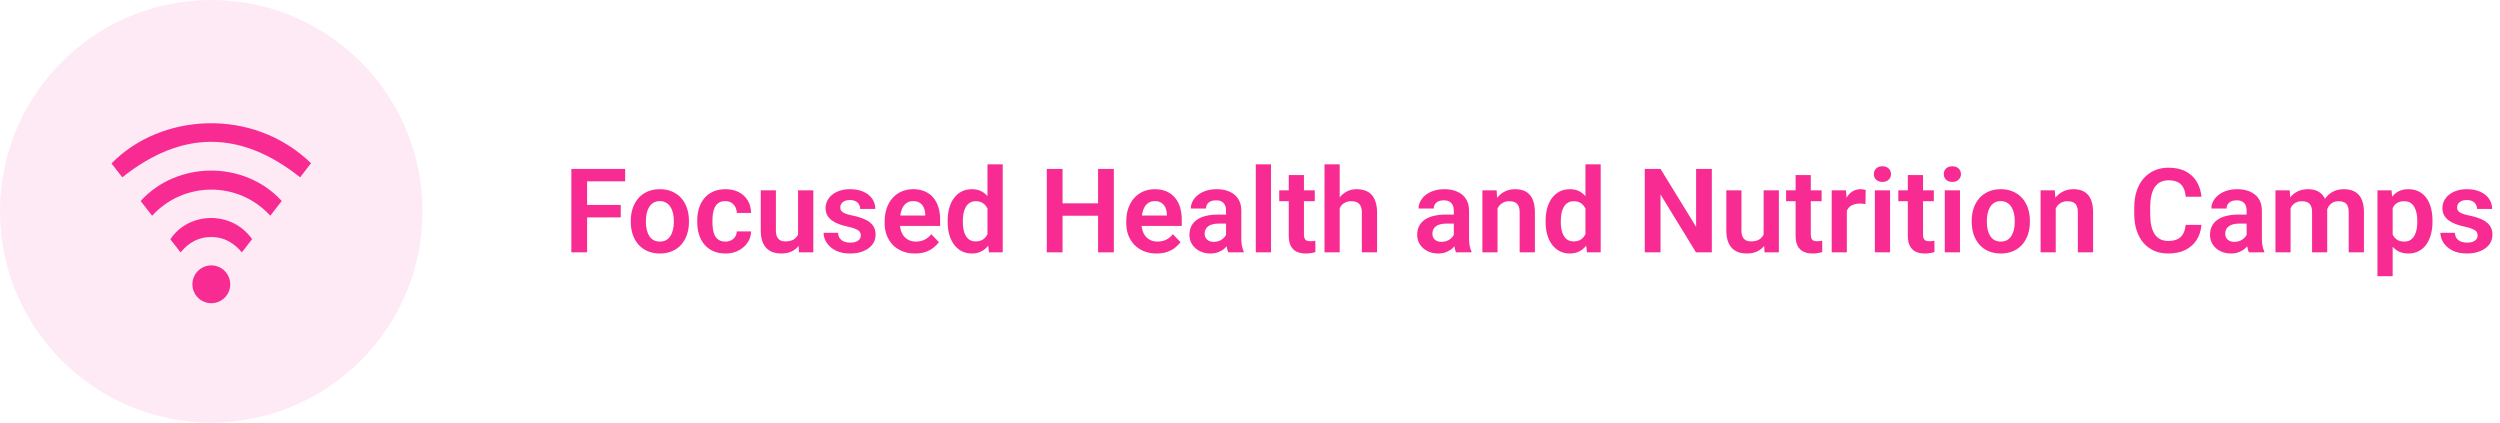 <svg width="426" height="72" viewBox="0 0 426 72" fill="none" xmlns="http://www.w3.org/2000/svg">
<circle cx="36" cy="36" r="36" fill="#F82B92" fill-opacity="0.1"/>
<path d="M20.836 30.213L19 27.849C27.347 19.291 43.032 18.175 53 27.809L51.137 30.213C41.003 22.155 30.978 22.151 20.836 30.213Z" fill="#F82B92"/>
<path d="M48.008 34.241L46.057 36.756C40.489 30.671 31.157 30.987 25.921 36.764L23.971 34.252C30.101 27.458 41.567 27.229 48.008 34.241Z" fill="#F82B92"/>
<path d="M30.77 43.011L29.027 40.775C32.034 36.179 39.375 35.714 42.959 40.745L41.212 43.003C39.821 41.338 38.119 40.377 35.981 40.383C33.868 40.386 32.17 41.305 30.77 43.011Z" fill="#F82B92"/>
<path d="M35.967 51.669C35.332 51.661 34.713 51.466 34.188 51.108C33.663 50.749 33.256 50.244 33.018 49.655C32.779 49.066 32.72 48.42 32.848 47.798C32.975 47.175 33.284 46.604 33.735 46.157C34.186 45.709 34.759 45.404 35.382 45.281C36.005 45.158 36.651 45.222 37.239 45.465C37.826 45.707 38.328 46.118 38.683 46.645C39.037 47.172 39.228 47.793 39.232 48.428C39.243 50.231 37.789 51.675 35.967 51.669Z" fill="#F82B92"/>
<path d="M100.043 28.781V43H97.357V28.781H100.043ZM105.775 34.924V37.043H99.34V34.924H105.775ZM106.527 28.781V30.9H99.34V28.781H106.527ZM107.484 37.824V37.619C107.484 36.844 107.595 36.132 107.816 35.48C108.038 34.823 108.36 34.253 108.783 33.772C109.206 33.29 109.724 32.915 110.336 32.648C110.948 32.375 111.645 32.238 112.426 32.238C113.22 32.238 113.923 32.375 114.535 32.648C115.154 32.915 115.674 33.29 116.098 33.772C116.521 34.253 116.843 34.823 117.064 35.48C117.286 36.132 117.396 36.844 117.396 37.619V37.824C117.396 38.592 117.286 39.305 117.064 39.963C116.843 40.614 116.521 41.184 116.098 41.672C115.674 42.154 115.157 42.528 114.545 42.795C113.933 43.062 113.233 43.195 112.445 43.195C111.664 43.195 110.964 43.062 110.346 42.795C109.727 42.528 109.206 42.154 108.783 41.672C108.36 41.184 108.038 40.614 107.816 39.963C107.595 39.305 107.484 38.592 107.484 37.824ZM110.062 37.619V37.824C110.062 38.286 110.108 38.719 110.199 39.123C110.29 39.527 110.43 39.882 110.619 40.188C110.808 40.493 111.052 40.734 111.352 40.91C111.658 41.079 112.022 41.164 112.445 41.164C112.862 41.164 113.22 41.079 113.52 40.91C113.819 40.734 114.063 40.493 114.252 40.188C114.447 39.882 114.59 39.527 114.682 39.123C114.773 38.719 114.818 38.286 114.818 37.824V37.619C114.818 37.163 114.773 36.737 114.682 36.34C114.59 35.936 114.447 35.581 114.252 35.275C114.063 34.963 113.816 34.719 113.51 34.543C113.21 34.361 112.849 34.27 112.426 34.27C112.009 34.27 111.651 34.361 111.352 34.543C111.052 34.719 110.808 34.963 110.619 35.275C110.43 35.581 110.29 35.936 110.199 36.34C110.108 36.737 110.062 37.163 110.062 37.619ZM123.607 41.164C123.972 41.164 124.298 41.092 124.584 40.949C124.87 40.806 125.098 40.604 125.268 40.344C125.443 40.083 125.538 39.781 125.551 39.435H127.982C127.969 40.152 127.768 40.793 127.377 41.359C126.986 41.926 126.465 42.375 125.814 42.707C125.17 43.033 124.447 43.195 123.646 43.195C122.833 43.195 122.123 43.059 121.518 42.785C120.912 42.512 120.408 42.131 120.004 41.643C119.607 41.154 119.307 40.588 119.105 39.943C118.91 39.299 118.812 38.609 118.812 37.873V37.56C118.812 36.825 118.91 36.135 119.105 35.49C119.307 34.846 119.607 34.279 120.004 33.791C120.408 33.303 120.912 32.922 121.518 32.648C122.123 32.375 122.829 32.238 123.637 32.238C124.49 32.238 125.238 32.404 125.883 32.736C126.534 33.068 127.042 33.537 127.406 34.143C127.777 34.748 127.969 35.461 127.982 36.281H125.551C125.538 35.904 125.453 35.565 125.297 35.266C125.141 34.966 124.919 34.725 124.633 34.543C124.346 34.361 123.998 34.27 123.588 34.27C123.152 34.27 122.787 34.361 122.494 34.543C122.208 34.725 121.983 34.976 121.82 35.295C121.664 35.607 121.553 35.959 121.488 36.35C121.43 36.734 121.4 37.137 121.4 37.56V37.873C121.4 38.303 121.43 38.713 121.488 39.103C121.553 39.494 121.664 39.846 121.82 40.158C121.983 40.464 122.208 40.708 122.494 40.891C122.787 41.073 123.158 41.164 123.607 41.164ZM135.99 40.49V32.434H138.588V43H136.146L135.99 40.49ZM136.322 38.303L137.123 38.283C137.123 38.993 137.045 39.647 136.889 40.246C136.732 40.845 136.488 41.366 136.156 41.809C135.831 42.245 135.417 42.587 134.916 42.834C134.415 43.075 133.822 43.195 133.139 43.195C132.618 43.195 132.143 43.124 131.713 42.98C131.283 42.831 130.912 42.6 130.6 42.287C130.294 41.968 130.056 41.561 129.887 41.066C129.717 40.565 129.633 39.963 129.633 39.26V32.434H132.211V39.279C132.211 39.631 132.25 39.924 132.328 40.158C132.413 40.393 132.527 40.585 132.67 40.734C132.82 40.878 132.992 40.982 133.188 41.047C133.389 41.105 133.604 41.135 133.832 41.135C134.457 41.135 134.949 41.011 135.307 40.764C135.671 40.51 135.932 40.171 136.088 39.748C136.244 39.318 136.322 38.837 136.322 38.303ZM146.684 40.109C146.684 39.888 146.625 39.69 146.508 39.514C146.391 39.338 146.169 39.178 145.844 39.035C145.525 38.885 145.056 38.745 144.438 38.615C143.891 38.498 143.386 38.352 142.924 38.176C142.462 38 142.064 37.788 141.732 37.541C141.4 37.287 141.14 36.991 140.951 36.652C140.769 36.307 140.678 35.91 140.678 35.461C140.678 35.025 140.772 34.615 140.961 34.23C141.15 33.84 141.423 33.498 141.781 33.205C142.139 32.906 142.576 32.671 143.09 32.502C143.604 32.326 144.184 32.238 144.828 32.238C145.727 32.238 146.498 32.385 147.143 32.678C147.794 32.971 148.292 33.374 148.637 33.889C148.982 34.397 149.154 34.969 149.154 35.607H146.576C146.576 35.328 146.511 35.074 146.381 34.846C146.257 34.618 146.065 34.435 145.805 34.299C145.544 34.156 145.215 34.084 144.818 34.084C144.46 34.084 144.158 34.143 143.91 34.26C143.669 34.377 143.487 34.53 143.363 34.719C143.24 34.908 143.178 35.116 143.178 35.344C143.178 35.513 143.21 35.666 143.275 35.803C143.347 35.933 143.461 36.053 143.617 36.164C143.773 36.275 143.985 36.376 144.252 36.467C144.525 36.558 144.861 36.646 145.258 36.73C146.046 36.887 146.732 37.095 147.318 37.355C147.911 37.609 148.373 37.948 148.705 38.371C149.037 38.794 149.203 39.335 149.203 39.992C149.203 40.461 149.102 40.891 148.9 41.281C148.699 41.665 148.406 42.001 148.021 42.287C147.637 42.574 147.178 42.798 146.645 42.961C146.111 43.117 145.508 43.195 144.838 43.195C143.868 43.195 143.048 43.023 142.377 42.678C141.706 42.326 141.199 41.883 140.854 41.35C140.508 40.809 140.336 40.249 140.336 39.67H142.807C142.826 40.08 142.937 40.409 143.139 40.656C143.34 40.904 143.594 41.083 143.9 41.193C144.213 41.297 144.542 41.35 144.887 41.35C145.277 41.35 145.606 41.297 145.873 41.193C146.14 41.083 146.342 40.936 146.479 40.754C146.615 40.565 146.684 40.35 146.684 40.109ZM155.912 43.195C155.111 43.195 154.392 43.065 153.754 42.805C153.116 42.544 152.572 42.183 152.123 41.721C151.68 41.252 151.339 40.708 151.098 40.09C150.863 39.465 150.746 38.794 150.746 38.078V37.688C150.746 36.874 150.863 36.135 151.098 35.471C151.332 34.8 151.664 34.224 152.094 33.742C152.523 33.26 153.038 32.889 153.637 32.629C154.236 32.368 154.896 32.238 155.619 32.238C156.368 32.238 157.029 32.365 157.602 32.619C158.174 32.867 158.653 33.218 159.037 33.674C159.421 34.13 159.711 34.676 159.906 35.315C160.102 35.946 160.199 36.646 160.199 37.414V38.498H151.918V36.721H157.66V36.525C157.647 36.115 157.569 35.741 157.426 35.402C157.283 35.057 157.061 34.784 156.762 34.582C156.462 34.374 156.075 34.27 155.6 34.27C155.215 34.27 154.88 34.354 154.594 34.523C154.314 34.686 154.079 34.921 153.891 35.227C153.708 35.526 153.572 35.884 153.48 36.301C153.389 36.717 153.344 37.18 153.344 37.688V38.078C153.344 38.521 153.402 38.931 153.52 39.309C153.643 39.686 153.822 40.015 154.057 40.295C154.298 40.568 154.584 40.783 154.916 40.94C155.255 41.089 155.639 41.164 156.068 41.164C156.609 41.164 157.097 41.06 157.533 40.852C157.976 40.637 158.36 40.321 158.686 39.904L159.984 41.252C159.763 41.578 159.464 41.89 159.086 42.19C158.715 42.489 158.266 42.733 157.738 42.922C157.211 43.104 156.602 43.195 155.912 43.195ZM168.266 40.754V28H170.863V43H168.52L168.266 40.754ZM161.479 37.844V37.639C161.479 36.831 161.57 36.099 161.752 35.441C161.941 34.777 162.214 34.208 162.572 33.732C162.93 33.257 163.363 32.889 163.871 32.629C164.385 32.368 164.968 32.238 165.619 32.238C166.251 32.238 166.801 32.365 167.27 32.619C167.745 32.873 168.148 33.234 168.48 33.703C168.819 34.172 169.089 34.728 169.291 35.373C169.493 36.011 169.639 36.714 169.73 37.482V38.039C169.639 38.788 169.493 39.475 169.291 40.1C169.089 40.725 168.819 41.272 168.48 41.74C168.148 42.203 167.745 42.56 167.27 42.815C166.794 43.068 166.238 43.195 165.6 43.195C164.955 43.195 164.376 43.062 163.861 42.795C163.354 42.528 162.921 42.154 162.562 41.672C162.211 41.19 161.941 40.624 161.752 39.973C161.57 39.322 161.479 38.612 161.479 37.844ZM164.066 37.639V37.844C164.066 38.3 164.105 38.726 164.184 39.123C164.262 39.52 164.389 39.872 164.564 40.178C164.74 40.477 164.965 40.712 165.238 40.881C165.518 41.05 165.857 41.135 166.254 41.135C166.762 41.135 167.178 41.024 167.504 40.803C167.836 40.575 168.093 40.266 168.275 39.875C168.458 39.478 168.575 39.032 168.627 38.537V37.004C168.601 36.613 168.533 36.252 168.422 35.92C168.318 35.588 168.168 35.301 167.973 35.06C167.784 34.82 167.549 34.631 167.27 34.494C166.99 34.357 166.658 34.289 166.273 34.289C165.876 34.289 165.538 34.377 165.258 34.553C164.978 34.722 164.75 34.96 164.574 35.266C164.398 35.572 164.268 35.926 164.184 36.33C164.105 36.734 164.066 37.17 164.066 37.639ZM187.807 34.65V36.76H180.326V34.65H187.807ZM181.059 28.781V43H178.373V28.781H181.059ZM189.799 28.781V43H187.113V28.781H189.799ZM197.084 43.195C196.283 43.195 195.564 43.065 194.926 42.805C194.288 42.544 193.744 42.183 193.295 41.721C192.852 41.252 192.51 40.708 192.27 40.09C192.035 39.465 191.918 38.794 191.918 38.078V37.688C191.918 36.874 192.035 36.135 192.27 35.471C192.504 34.8 192.836 34.224 193.266 33.742C193.695 33.26 194.21 32.889 194.809 32.629C195.408 32.368 196.068 32.238 196.791 32.238C197.54 32.238 198.201 32.365 198.773 32.619C199.346 32.867 199.825 33.218 200.209 33.674C200.593 34.13 200.883 34.676 201.078 35.315C201.273 35.946 201.371 36.646 201.371 37.414V38.498H193.09V36.721H198.832V36.525C198.819 36.115 198.741 35.741 198.598 35.402C198.454 35.057 198.233 34.784 197.934 34.582C197.634 34.374 197.247 34.27 196.771 34.27C196.387 34.27 196.052 34.354 195.766 34.523C195.486 34.686 195.251 34.921 195.062 35.227C194.88 35.526 194.743 35.884 194.652 36.301C194.561 36.717 194.516 37.18 194.516 37.688V38.078C194.516 38.521 194.574 38.931 194.691 39.309C194.815 39.686 194.994 40.015 195.229 40.295C195.469 40.568 195.756 40.783 196.088 40.94C196.426 41.089 196.811 41.164 197.24 41.164C197.781 41.164 198.269 41.06 198.705 40.852C199.148 40.637 199.532 40.321 199.857 39.904L201.156 41.252C200.935 41.578 200.635 41.89 200.258 42.19C199.887 42.489 199.438 42.733 198.91 42.922C198.383 43.104 197.774 43.195 197.084 43.195ZM208.92 40.754V35.881C208.92 35.523 208.858 35.214 208.734 34.953C208.611 34.693 208.422 34.491 208.168 34.348C207.914 34.204 207.592 34.133 207.201 34.133C206.856 34.133 206.553 34.191 206.293 34.309C206.039 34.426 205.844 34.592 205.707 34.807C205.57 35.015 205.502 35.256 205.502 35.529H202.914C202.914 35.093 203.018 34.68 203.227 34.289C203.435 33.892 203.731 33.54 204.115 33.234C204.506 32.922 204.971 32.678 205.512 32.502C206.059 32.326 206.671 32.238 207.348 32.238C208.148 32.238 208.861 32.375 209.486 32.648C210.118 32.915 210.613 33.319 210.971 33.859C211.335 34.4 211.518 35.08 211.518 35.9V40.51C211.518 41.037 211.55 41.49 211.615 41.867C211.687 42.238 211.791 42.56 211.928 42.834V43H209.301C209.177 42.733 209.083 42.395 209.018 41.984C208.952 41.568 208.92 41.158 208.92 40.754ZM209.281 36.565L209.301 38.098H207.67C207.266 38.098 206.911 38.14 206.605 38.225C206.299 38.303 206.049 38.42 205.854 38.576C205.658 38.726 205.512 38.908 205.414 39.123C205.316 39.331 205.268 39.569 205.268 39.836C205.268 40.096 205.326 40.331 205.443 40.539C205.567 40.747 205.743 40.913 205.971 41.037C206.205 41.154 206.479 41.213 206.791 41.213C207.247 41.213 207.644 41.122 207.982 40.94C208.321 40.751 208.585 40.523 208.773 40.256C208.962 39.989 209.063 39.735 209.076 39.494L209.818 40.607C209.727 40.874 209.59 41.158 209.408 41.457C209.226 41.757 208.992 42.036 208.705 42.297C208.419 42.557 208.074 42.772 207.67 42.941C207.266 43.111 206.798 43.195 206.264 43.195C205.58 43.195 204.968 43.059 204.428 42.785C203.887 42.512 203.461 42.137 203.148 41.662C202.836 41.187 202.68 40.647 202.68 40.041C202.68 39.481 202.784 38.986 202.992 38.557C203.201 38.127 203.51 37.766 203.92 37.473C204.33 37.173 204.838 36.949 205.443 36.799C206.055 36.643 206.755 36.565 207.543 36.565H209.281ZM216.576 28V43H213.988V28H216.576ZM224.037 32.434V34.289H217.982V32.434H224.037ZM219.604 29.836H222.191V39.953C222.191 40.266 222.234 40.507 222.318 40.676C222.403 40.845 222.53 40.959 222.699 41.018C222.868 41.076 223.07 41.105 223.305 41.105C223.474 41.105 223.63 41.096 223.773 41.076C223.917 41.057 224.037 41.037 224.135 41.018L224.145 42.951C223.93 43.023 223.686 43.081 223.412 43.127C223.145 43.172 222.842 43.195 222.504 43.195C221.924 43.195 221.417 43.098 220.98 42.902C220.544 42.7 220.206 42.378 219.965 41.935C219.724 41.486 219.604 40.894 219.604 40.158V29.836ZM228.285 28V43H225.697V28H228.285ZM227.875 37.336H227.113C227.113 36.6 227.211 35.923 227.406 35.305C227.602 34.686 227.878 34.149 228.236 33.693C228.594 33.231 229.021 32.873 229.516 32.619C230.017 32.365 230.57 32.238 231.176 32.238C231.697 32.238 232.169 32.313 232.592 32.463C233.021 32.606 233.389 32.837 233.695 33.156C234.001 33.475 234.236 33.892 234.398 34.406C234.568 34.914 234.652 35.533 234.652 36.262V43H232.055V36.242C232.055 35.754 231.983 35.37 231.84 35.09C231.697 34.803 231.492 34.598 231.225 34.475C230.964 34.351 230.642 34.289 230.258 34.289C229.841 34.289 229.483 34.37 229.184 34.533C228.884 34.69 228.637 34.908 228.441 35.188C228.253 35.467 228.109 35.79 228.012 36.154C227.921 36.519 227.875 36.913 227.875 37.336ZM247.729 40.754V35.881C247.729 35.523 247.667 35.214 247.543 34.953C247.419 34.693 247.23 34.491 246.977 34.348C246.723 34.204 246.4 34.133 246.01 34.133C245.665 34.133 245.362 34.191 245.102 34.309C244.848 34.426 244.652 34.592 244.516 34.807C244.379 35.015 244.311 35.256 244.311 35.529H241.723C241.723 35.093 241.827 34.68 242.035 34.289C242.243 33.892 242.54 33.54 242.924 33.234C243.314 32.922 243.78 32.678 244.32 32.502C244.867 32.326 245.479 32.238 246.156 32.238C246.957 32.238 247.67 32.375 248.295 32.648C248.926 32.915 249.421 33.319 249.779 33.859C250.144 34.4 250.326 35.08 250.326 35.9V40.51C250.326 41.037 250.359 41.49 250.424 41.867C250.495 42.238 250.6 42.56 250.736 42.834V43H248.109C247.986 42.733 247.891 42.395 247.826 41.984C247.761 41.568 247.729 41.158 247.729 40.754ZM248.09 36.565L248.109 38.098H246.479C246.075 38.098 245.72 38.14 245.414 38.225C245.108 38.303 244.857 38.42 244.662 38.576C244.467 38.726 244.32 38.908 244.223 39.123C244.125 39.331 244.076 39.569 244.076 39.836C244.076 40.096 244.135 40.331 244.252 40.539C244.376 40.747 244.551 40.913 244.779 41.037C245.014 41.154 245.287 41.213 245.6 41.213C246.055 41.213 246.452 41.122 246.791 40.94C247.13 40.751 247.393 40.523 247.582 40.256C247.771 39.989 247.872 39.735 247.885 39.494L248.627 40.607C248.536 40.874 248.399 41.158 248.217 41.457C248.035 41.757 247.8 42.036 247.514 42.297C247.227 42.557 246.882 42.772 246.479 42.941C246.075 43.111 245.606 43.195 245.072 43.195C244.389 43.195 243.777 43.059 243.236 42.785C242.696 42.512 242.27 42.137 241.957 41.662C241.645 41.187 241.488 40.647 241.488 40.041C241.488 39.481 241.592 38.986 241.801 38.557C242.009 38.127 242.318 37.766 242.729 37.473C243.139 37.173 243.646 36.949 244.252 36.799C244.864 36.643 245.564 36.565 246.352 36.565H248.09ZM255.18 34.69V43H252.602V32.434H255.023L255.18 34.69ZM254.77 37.336H254.008C254.014 36.568 254.118 35.871 254.32 35.246C254.522 34.621 254.805 34.084 255.17 33.635C255.541 33.185 255.98 32.84 256.488 32.6C256.996 32.359 257.562 32.238 258.188 32.238C258.695 32.238 259.154 32.31 259.564 32.453C259.975 32.596 260.326 32.824 260.619 33.137C260.919 33.449 261.146 33.859 261.303 34.367C261.465 34.868 261.547 35.487 261.547 36.223V43H258.949V36.203C258.949 35.721 258.878 35.34 258.734 35.06C258.598 34.781 258.396 34.582 258.129 34.465C257.868 34.348 257.546 34.289 257.162 34.289C256.765 34.289 256.417 34.37 256.117 34.533C255.824 34.69 255.577 34.908 255.375 35.188C255.18 35.467 255.03 35.79 254.926 36.154C254.822 36.519 254.77 36.913 254.77 37.336ZM270.16 40.754V28H272.758V43H270.414L270.16 40.754ZM263.373 37.844V37.639C263.373 36.831 263.464 36.099 263.646 35.441C263.835 34.777 264.109 34.208 264.467 33.732C264.825 33.257 265.258 32.889 265.766 32.629C266.28 32.368 266.863 32.238 267.514 32.238C268.145 32.238 268.695 32.365 269.164 32.619C269.639 32.873 270.043 33.234 270.375 33.703C270.714 34.172 270.984 34.728 271.186 35.373C271.387 36.011 271.534 36.714 271.625 37.482V38.039C271.534 38.788 271.387 39.475 271.186 40.1C270.984 40.725 270.714 41.272 270.375 41.74C270.043 42.203 269.639 42.56 269.164 42.815C268.689 43.068 268.132 43.195 267.494 43.195C266.85 43.195 266.27 43.062 265.756 42.795C265.248 42.528 264.815 42.154 264.457 41.672C264.105 41.19 263.835 40.624 263.646 39.973C263.464 39.322 263.373 38.612 263.373 37.844ZM265.961 37.639V37.844C265.961 38.3 266 38.726 266.078 39.123C266.156 39.52 266.283 39.872 266.459 40.178C266.635 40.477 266.859 40.712 267.133 40.881C267.413 41.05 267.751 41.135 268.148 41.135C268.656 41.135 269.073 41.024 269.398 40.803C269.73 40.575 269.988 40.266 270.17 39.875C270.352 39.478 270.469 39.032 270.521 38.537V37.004C270.495 36.613 270.427 36.252 270.316 35.92C270.212 35.588 270.062 35.301 269.867 35.06C269.678 34.82 269.444 34.631 269.164 34.494C268.884 34.357 268.552 34.289 268.168 34.289C267.771 34.289 267.432 34.377 267.152 34.553C266.872 34.722 266.645 34.96 266.469 35.266C266.293 35.572 266.163 35.926 266.078 36.33C266 36.734 265.961 37.17 265.961 37.639ZM291.693 28.781V43H288.998L282.953 33.137V43H280.268V28.781H282.953L289.018 38.654V28.781H291.693ZM300.521 40.49V32.434H303.119V43H300.678L300.521 40.49ZM300.854 38.303L301.654 38.283C301.654 38.993 301.576 39.647 301.42 40.246C301.264 40.845 301.02 41.366 300.688 41.809C300.362 42.245 299.949 42.587 299.447 42.834C298.946 43.075 298.354 43.195 297.67 43.195C297.149 43.195 296.674 43.124 296.244 42.98C295.814 42.831 295.443 42.6 295.131 42.287C294.825 41.968 294.587 41.561 294.418 41.066C294.249 40.565 294.164 39.963 294.164 39.26V32.434H296.742V39.279C296.742 39.631 296.781 39.924 296.859 40.158C296.944 40.393 297.058 40.585 297.201 40.734C297.351 40.878 297.523 40.982 297.719 41.047C297.921 41.105 298.135 41.135 298.363 41.135C298.988 41.135 299.48 41.011 299.838 40.764C300.202 40.51 300.463 40.171 300.619 39.748C300.775 39.318 300.854 38.837 300.854 38.303ZM310.404 32.434V34.289H304.35V32.434H310.404ZM305.971 29.836H308.559V39.953C308.559 40.266 308.601 40.507 308.686 40.676C308.77 40.845 308.897 40.959 309.066 41.018C309.236 41.076 309.438 41.105 309.672 41.105C309.841 41.105 309.997 41.096 310.141 41.076C310.284 41.057 310.404 41.037 310.502 41.018L310.512 42.951C310.297 43.023 310.053 43.081 309.779 43.127C309.512 43.172 309.21 43.195 308.871 43.195C308.292 43.195 307.784 43.098 307.348 42.902C306.911 42.7 306.573 42.378 306.332 41.935C306.091 41.486 305.971 40.894 305.971 40.158V29.836ZM314.701 34.592V43H312.123V32.434H314.564L314.701 34.592ZM317.914 32.365L317.875 34.768C317.732 34.742 317.569 34.722 317.387 34.709C317.211 34.696 317.045 34.69 316.889 34.69C316.492 34.69 316.143 34.745 315.844 34.855C315.544 34.96 315.294 35.113 315.092 35.315C314.896 35.516 314.747 35.764 314.643 36.057C314.538 36.343 314.48 36.669 314.467 37.033L313.91 36.965C313.91 36.294 313.979 35.672 314.115 35.1C314.252 34.527 314.451 34.025 314.711 33.596C314.971 33.166 315.297 32.834 315.688 32.6C316.085 32.359 316.54 32.238 317.055 32.238C317.198 32.238 317.351 32.251 317.514 32.277C317.683 32.297 317.816 32.326 317.914 32.365ZM322.064 32.434V43H319.477V32.434H322.064ZM319.301 29.67C319.301 29.286 319.431 28.967 319.691 28.713C319.958 28.459 320.316 28.332 320.766 28.332C321.215 28.332 321.57 28.459 321.83 28.713C322.097 28.967 322.23 29.286 322.23 29.67C322.23 30.047 322.097 30.363 321.83 30.617C321.57 30.871 321.215 30.998 320.766 30.998C320.316 30.998 319.958 30.871 319.691 30.617C319.431 30.363 319.301 30.047 319.301 29.67ZM329.525 32.434V34.289H323.471V32.434H329.525ZM325.092 29.836H327.68V39.953C327.68 40.266 327.722 40.507 327.807 40.676C327.891 40.845 328.018 40.959 328.188 41.018C328.357 41.076 328.559 41.105 328.793 41.105C328.962 41.105 329.118 41.096 329.262 41.076C329.405 41.057 329.525 41.037 329.623 41.018L329.633 42.951C329.418 43.023 329.174 43.081 328.9 43.127C328.633 43.172 328.331 43.195 327.992 43.195C327.413 43.195 326.905 43.098 326.469 42.902C326.033 42.7 325.694 42.378 325.453 41.935C325.212 41.486 325.092 40.894 325.092 40.158V29.836ZM333.979 32.434V43H331.391V32.434H333.979ZM331.215 29.67C331.215 29.286 331.345 28.967 331.605 28.713C331.872 28.459 332.23 28.332 332.68 28.332C333.129 28.332 333.484 28.459 333.744 28.713C334.011 28.967 334.145 29.286 334.145 29.67C334.145 30.047 334.011 30.363 333.744 30.617C333.484 30.871 333.129 30.998 332.68 30.998C332.23 30.998 331.872 30.871 331.605 30.617C331.345 30.363 331.215 30.047 331.215 29.67ZM335.98 37.824V37.619C335.98 36.844 336.091 36.132 336.312 35.48C336.534 34.823 336.856 34.253 337.279 33.772C337.702 33.29 338.22 32.915 338.832 32.648C339.444 32.375 340.141 32.238 340.922 32.238C341.716 32.238 342.419 32.375 343.031 32.648C343.65 32.915 344.171 33.29 344.594 33.772C345.017 34.253 345.339 34.823 345.561 35.48C345.782 36.132 345.893 36.844 345.893 37.619V37.824C345.893 38.592 345.782 39.305 345.561 39.963C345.339 40.614 345.017 41.184 344.594 41.672C344.171 42.154 343.653 42.528 343.041 42.795C342.429 43.062 341.729 43.195 340.941 43.195C340.16 43.195 339.46 43.062 338.842 42.795C338.223 42.528 337.702 42.154 337.279 41.672C336.856 41.184 336.534 40.614 336.312 39.963C336.091 39.305 335.98 38.592 335.98 37.824ZM338.559 37.619V37.824C338.559 38.286 338.604 38.719 338.695 39.123C338.786 39.527 338.926 39.882 339.115 40.188C339.304 40.493 339.548 40.734 339.848 40.91C340.154 41.079 340.518 41.164 340.941 41.164C341.358 41.164 341.716 41.079 342.016 40.91C342.315 40.734 342.559 40.493 342.748 40.188C342.943 39.882 343.087 39.527 343.178 39.123C343.269 38.719 343.314 38.286 343.314 37.824V37.619C343.314 37.163 343.269 36.737 343.178 36.34C343.087 35.936 342.943 35.581 342.748 35.275C342.559 34.963 342.312 34.719 342.006 34.543C341.706 34.361 341.345 34.27 340.922 34.27C340.505 34.27 340.147 34.361 339.848 34.543C339.548 34.719 339.304 34.963 339.115 35.275C338.926 35.581 338.786 35.936 338.695 36.34C338.604 36.737 338.559 37.163 338.559 37.619ZM350.297 34.69V43H347.719V32.434H350.141L350.297 34.69ZM349.887 37.336H349.125C349.132 36.568 349.236 35.871 349.438 35.246C349.639 34.621 349.923 34.084 350.287 33.635C350.658 33.185 351.098 32.84 351.605 32.6C352.113 32.359 352.68 32.238 353.305 32.238C353.812 32.238 354.271 32.31 354.682 32.453C355.092 32.596 355.443 32.824 355.736 33.137C356.036 33.449 356.264 33.859 356.42 34.367C356.583 34.868 356.664 35.487 356.664 36.223V43H354.066V36.203C354.066 35.721 353.995 35.34 353.852 35.06C353.715 34.781 353.513 34.582 353.246 34.465C352.986 34.348 352.663 34.289 352.279 34.289C351.882 34.289 351.534 34.37 351.234 34.533C350.941 34.69 350.694 34.908 350.492 35.188C350.297 35.467 350.147 35.79 350.043 36.154C349.939 36.519 349.887 36.913 349.887 37.336ZM372.436 38.322H375.121C375.049 39.273 374.786 40.116 374.33 40.852C373.874 41.581 373.24 42.154 372.426 42.57C371.612 42.987 370.626 43.195 369.467 43.195C368.575 43.195 367.771 43.039 367.055 42.727C366.345 42.408 365.736 41.955 365.229 41.369C364.727 40.777 364.343 40.067 364.076 39.24C363.809 38.407 363.676 37.473 363.676 36.438V35.353C363.676 34.318 363.812 33.384 364.086 32.551C364.359 31.717 364.75 31.008 365.258 30.422C365.772 29.829 366.387 29.374 367.104 29.055C367.826 28.736 368.633 28.576 369.525 28.576C370.684 28.576 371.664 28.791 372.465 29.221C373.266 29.644 373.887 30.227 374.33 30.969C374.773 31.711 375.04 32.564 375.131 33.527H372.445C372.393 32.928 372.263 32.421 372.055 32.004C371.853 31.587 371.547 31.271 371.137 31.057C370.733 30.835 370.196 30.725 369.525 30.725C369.005 30.725 368.546 30.822 368.148 31.018C367.758 31.213 367.432 31.506 367.172 31.896C366.911 32.281 366.716 32.762 366.586 33.342C366.456 33.915 366.391 34.579 366.391 35.334V36.438C366.391 37.16 366.449 37.808 366.566 38.381C366.684 38.954 366.866 39.439 367.113 39.836C367.361 40.233 367.68 40.536 368.07 40.744C368.461 40.953 368.926 41.057 369.467 41.057C370.124 41.057 370.658 40.953 371.068 40.744C371.485 40.536 371.801 40.23 372.016 39.826C372.237 39.422 372.377 38.921 372.436 38.322ZM382.826 40.754V35.881C382.826 35.523 382.764 35.214 382.641 34.953C382.517 34.693 382.328 34.491 382.074 34.348C381.82 34.204 381.498 34.133 381.107 34.133C380.762 34.133 380.46 34.191 380.199 34.309C379.945 34.426 379.75 34.592 379.613 34.807C379.477 35.015 379.408 35.256 379.408 35.529H376.82C376.82 35.093 376.924 34.68 377.133 34.289C377.341 33.892 377.637 33.54 378.021 33.234C378.412 32.922 378.878 32.678 379.418 32.502C379.965 32.326 380.577 32.238 381.254 32.238C382.055 32.238 382.768 32.375 383.393 32.648C384.024 32.915 384.519 33.319 384.877 33.859C385.242 34.4 385.424 35.08 385.424 35.9V40.51C385.424 41.037 385.456 41.49 385.521 41.867C385.593 42.238 385.697 42.56 385.834 42.834V43H383.207C383.083 42.733 382.989 42.395 382.924 41.984C382.859 41.568 382.826 41.158 382.826 40.754ZM383.188 36.565L383.207 38.098H381.576C381.173 38.098 380.818 38.14 380.512 38.225C380.206 38.303 379.955 38.42 379.76 38.576C379.564 38.726 379.418 38.908 379.32 39.123C379.223 39.331 379.174 39.569 379.174 39.836C379.174 40.096 379.232 40.331 379.35 40.539C379.473 40.747 379.649 40.913 379.877 41.037C380.111 41.154 380.385 41.213 380.697 41.213C381.153 41.213 381.55 41.122 381.889 40.94C382.227 40.751 382.491 40.523 382.68 40.256C382.868 39.989 382.969 39.735 382.982 39.494L383.725 40.607C383.633 40.874 383.497 41.158 383.314 41.457C383.132 41.757 382.898 42.036 382.611 42.297C382.325 42.557 381.98 42.772 381.576 42.941C381.173 43.111 380.704 43.195 380.17 43.195C379.486 43.195 378.874 43.059 378.334 42.785C377.794 42.512 377.367 42.137 377.055 41.662C376.742 41.187 376.586 40.647 376.586 40.041C376.586 39.481 376.69 38.986 376.898 38.557C377.107 38.127 377.416 37.766 377.826 37.473C378.236 37.173 378.744 36.949 379.35 36.799C379.962 36.643 380.661 36.565 381.449 36.565H383.188ZM390.316 34.602V43H387.738V32.434H390.17L390.316 34.602ZM389.936 37.336H389.145C389.145 36.6 389.232 35.923 389.408 35.305C389.59 34.686 389.857 34.149 390.209 33.693C390.561 33.231 390.993 32.873 391.508 32.619C392.029 32.365 392.631 32.238 393.314 32.238C393.79 32.238 394.226 32.31 394.623 32.453C395.02 32.59 395.362 32.808 395.648 33.107C395.941 33.4 396.166 33.785 396.322 34.26C396.479 34.728 396.557 35.292 396.557 35.949V43H393.979V36.213C393.979 35.718 393.907 35.331 393.764 35.051C393.627 34.771 393.428 34.575 393.168 34.465C392.908 34.348 392.595 34.289 392.23 34.289C391.827 34.289 391.479 34.37 391.186 34.533C390.899 34.69 390.661 34.908 390.473 35.188C390.29 35.467 390.154 35.79 390.062 36.154C389.978 36.519 389.936 36.913 389.936 37.336ZM396.361 36.857L395.297 37.053C395.303 36.389 395.395 35.767 395.57 35.188C395.746 34.602 396.003 34.09 396.342 33.654C396.687 33.212 397.113 32.867 397.621 32.619C398.135 32.365 398.728 32.238 399.398 32.238C399.919 32.238 400.388 32.313 400.805 32.463C401.228 32.606 401.589 32.837 401.889 33.156C402.188 33.469 402.416 33.876 402.572 34.377C402.735 34.878 402.816 35.49 402.816 36.213V43H400.219V36.203C400.219 35.689 400.147 35.295 400.004 35.022C399.867 34.748 399.669 34.559 399.408 34.455C399.148 34.344 398.842 34.289 398.49 34.289C398.132 34.289 397.82 34.357 397.553 34.494C397.292 34.624 397.071 34.807 396.889 35.041C396.713 35.275 396.579 35.549 396.488 35.861C396.404 36.167 396.361 36.499 396.361 36.857ZM407.709 34.465V47.062H405.121V32.434H407.514L407.709 34.465ZM414.496 37.609V37.815C414.496 38.583 414.405 39.296 414.223 39.953C414.047 40.604 413.786 41.174 413.441 41.662C413.096 42.144 412.667 42.522 412.152 42.795C411.645 43.062 411.059 43.195 410.395 43.195C409.743 43.195 409.177 43.072 408.695 42.824C408.214 42.57 407.807 42.212 407.475 41.75C407.143 41.288 406.876 40.751 406.674 40.139C406.479 39.52 406.332 38.846 406.234 38.117V37.463C406.332 36.688 406.479 35.985 406.674 35.353C406.876 34.715 407.143 34.165 407.475 33.703C407.807 33.234 408.21 32.873 408.686 32.619C409.167 32.365 409.73 32.238 410.375 32.238C411.046 32.238 411.635 32.365 412.143 32.619C412.657 32.873 413.09 33.238 413.441 33.713C413.793 34.188 414.057 34.755 414.232 35.412C414.408 36.07 414.496 36.802 414.496 37.609ZM411.908 37.815V37.609C411.908 37.141 411.866 36.708 411.781 36.31C411.697 35.907 411.566 35.555 411.391 35.256C411.215 34.95 410.987 34.712 410.707 34.543C410.427 34.374 410.089 34.289 409.691 34.289C409.294 34.289 408.952 34.354 408.666 34.484C408.38 34.615 408.145 34.8 407.963 35.041C407.781 35.282 407.637 35.568 407.533 35.9C407.436 36.226 407.37 36.587 407.338 36.984V38.605C407.396 39.087 407.51 39.52 407.68 39.904C407.849 40.288 408.096 40.594 408.422 40.822C408.754 41.05 409.184 41.164 409.711 41.164C410.108 41.164 410.447 41.076 410.727 40.9C411.007 40.725 411.234 40.484 411.41 40.178C411.586 39.865 411.713 39.507 411.791 39.103C411.869 38.7 411.908 38.27 411.908 37.815ZM422.191 40.109C422.191 39.888 422.133 39.69 422.016 39.514C421.898 39.338 421.677 39.178 421.352 39.035C421.033 38.885 420.564 38.745 419.945 38.615C419.398 38.498 418.894 38.352 418.432 38.176C417.969 38 417.572 37.788 417.24 37.541C416.908 37.287 416.648 36.991 416.459 36.652C416.277 36.307 416.186 35.91 416.186 35.461C416.186 35.025 416.28 34.615 416.469 34.23C416.658 33.84 416.931 33.498 417.289 33.205C417.647 32.906 418.083 32.671 418.598 32.502C419.112 32.326 419.691 32.238 420.336 32.238C421.234 32.238 422.006 32.385 422.65 32.678C423.301 32.971 423.799 33.374 424.145 33.889C424.49 34.397 424.662 34.969 424.662 35.607H422.084C422.084 35.328 422.019 35.074 421.889 34.846C421.765 34.618 421.573 34.435 421.312 34.299C421.052 34.156 420.723 34.084 420.326 34.084C419.968 34.084 419.665 34.143 419.418 34.26C419.177 34.377 418.995 34.53 418.871 34.719C418.747 34.908 418.686 35.116 418.686 35.344C418.686 35.513 418.718 35.666 418.783 35.803C418.855 35.933 418.969 36.053 419.125 36.164C419.281 36.275 419.493 36.376 419.76 36.467C420.033 36.558 420.368 36.646 420.766 36.73C421.553 36.887 422.24 37.095 422.826 37.355C423.419 37.609 423.881 37.948 424.213 38.371C424.545 38.794 424.711 39.335 424.711 39.992C424.711 40.461 424.61 40.891 424.408 41.281C424.206 41.665 423.913 42.001 423.529 42.287C423.145 42.574 422.686 42.798 422.152 42.961C421.618 43.117 421.016 43.195 420.346 43.195C419.376 43.195 418.555 43.023 417.885 42.678C417.214 42.326 416.706 41.883 416.361 41.35C416.016 40.809 415.844 40.249 415.844 39.67H418.314C418.334 40.08 418.445 40.409 418.646 40.656C418.848 40.904 419.102 41.083 419.408 41.193C419.721 41.297 420.049 41.35 420.395 41.35C420.785 41.35 421.114 41.297 421.381 41.193C421.648 41.083 421.85 40.936 421.986 40.754C422.123 40.565 422.191 40.35 422.191 40.109Z" fill="#F82B92"/>
</svg>
